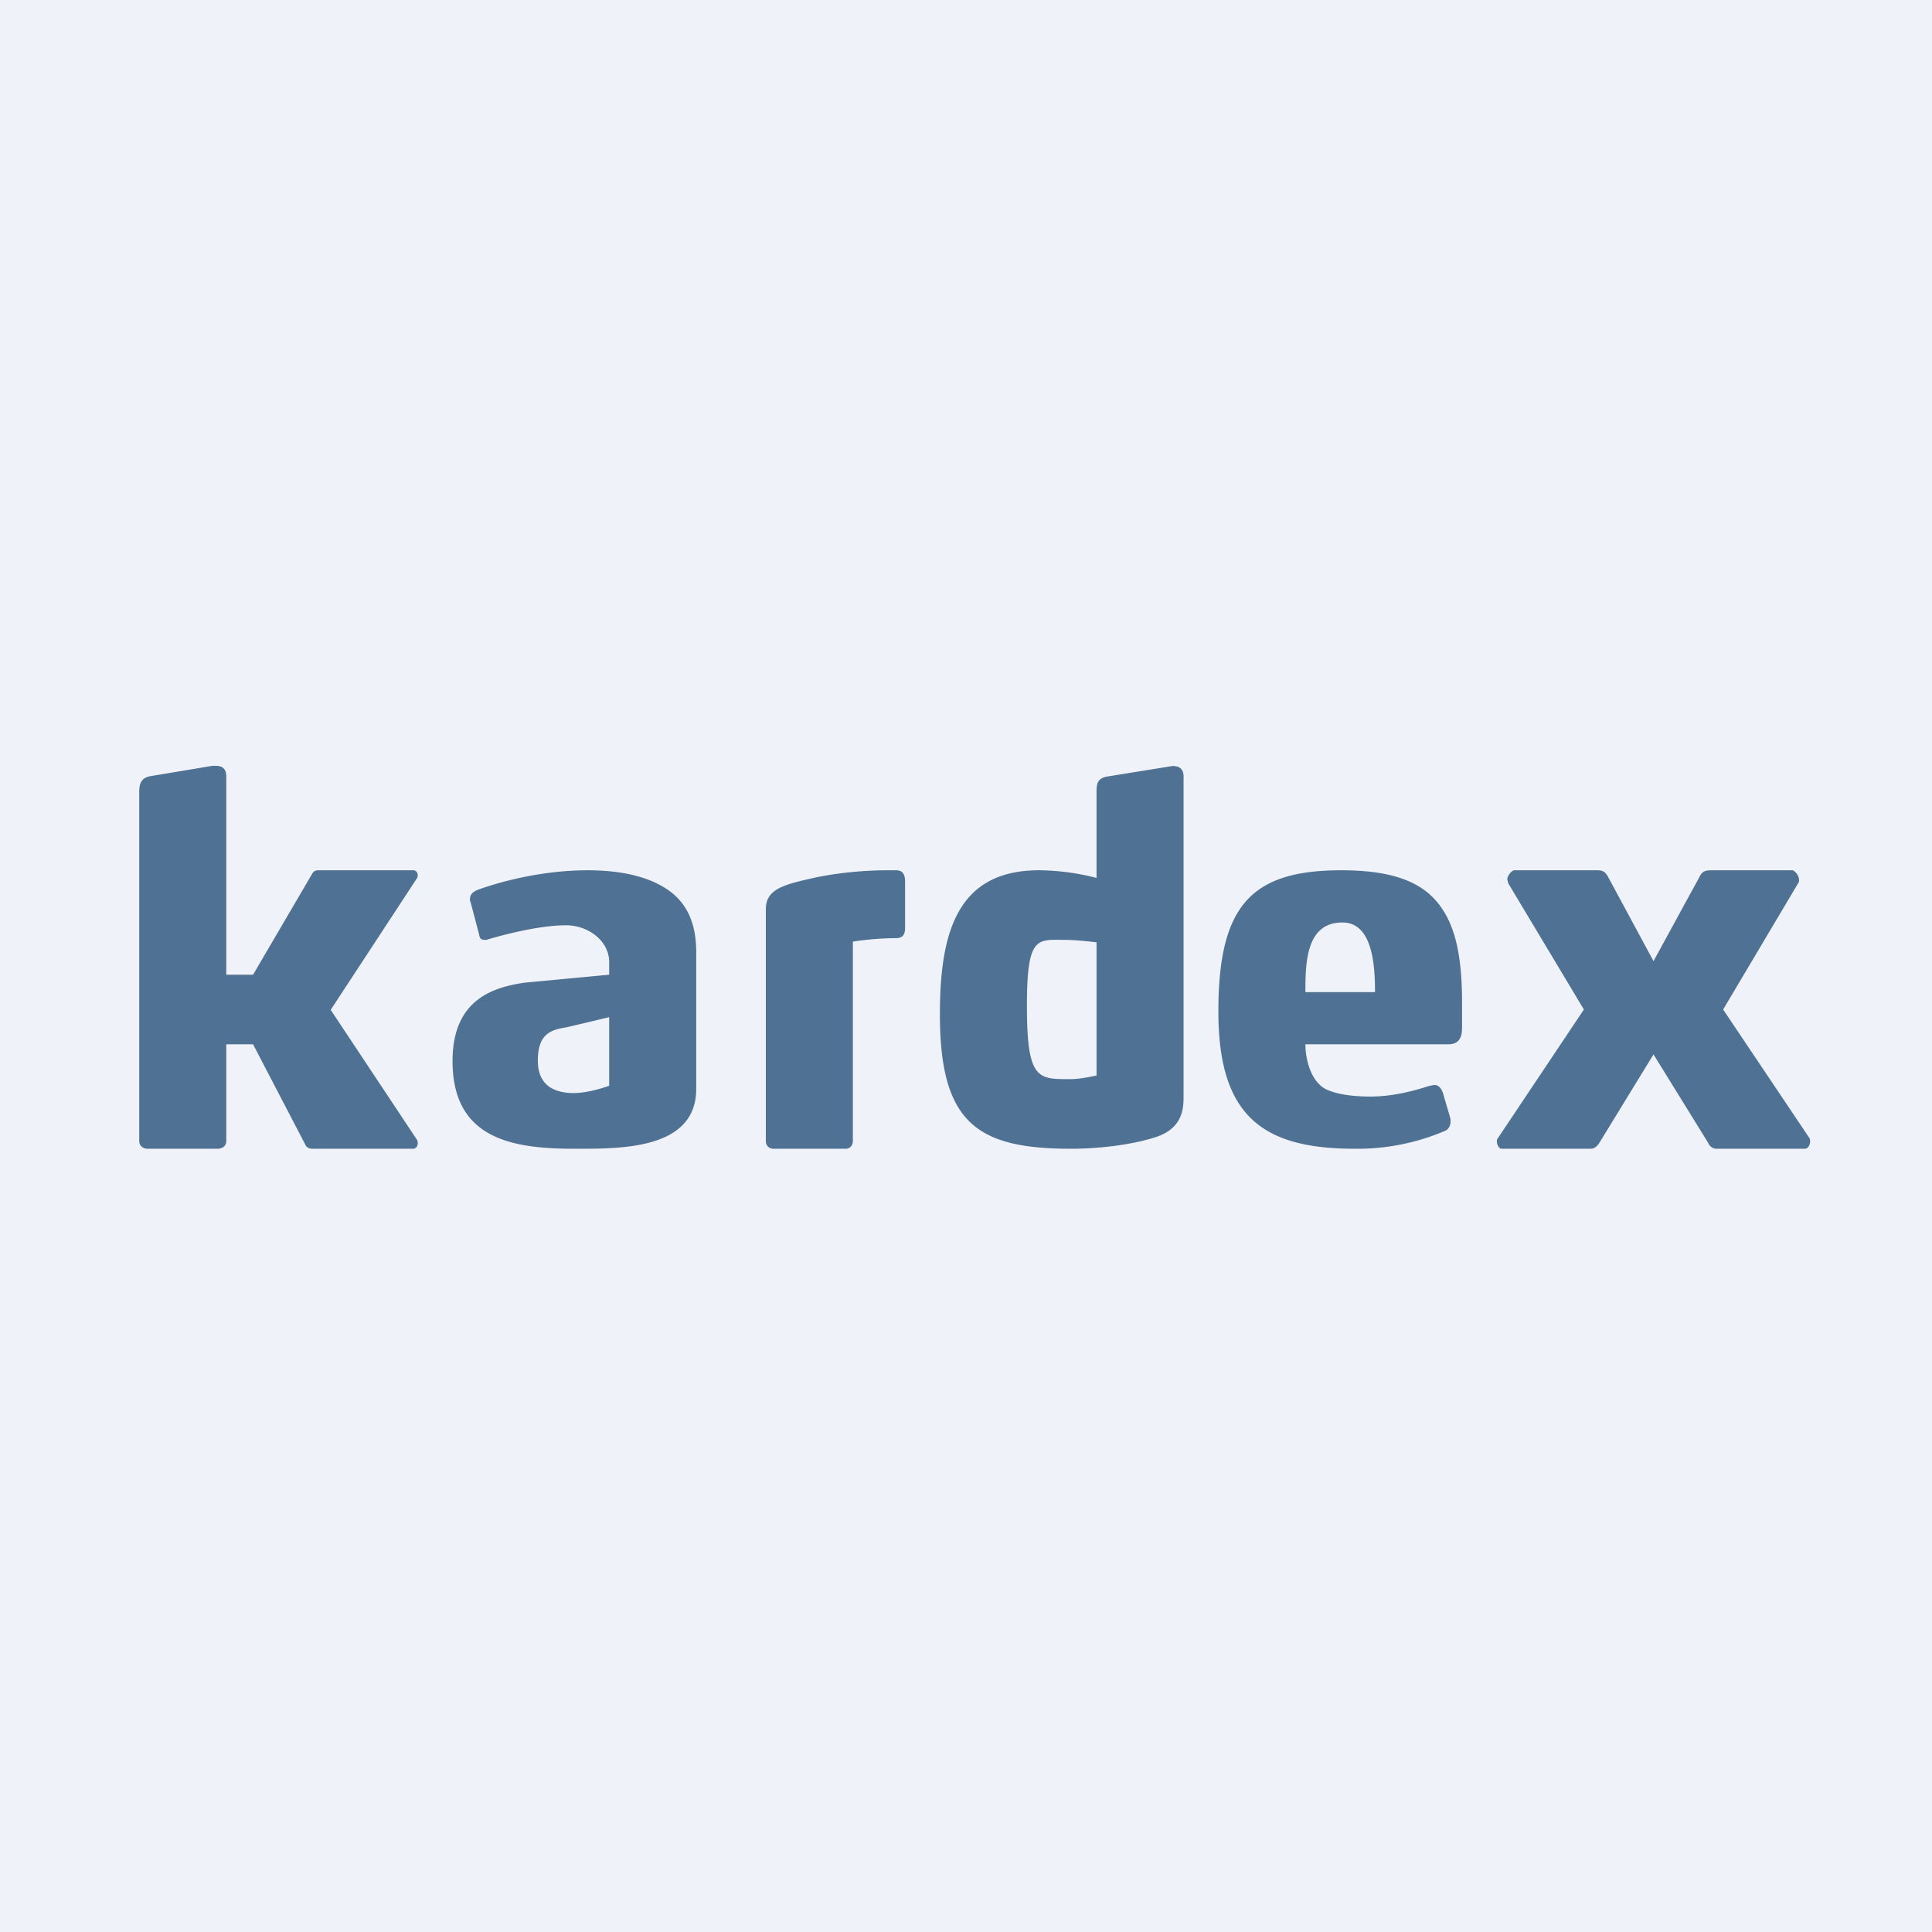 <svg xmlns="http://www.w3.org/2000/svg" viewBox="0 0 55.5 55.5"><path fill="#EFF2F8" d="M0 0h55.5v55.5H0Z"/><path fill="#4F7193" d="M31.49 30.895s-.42.105-.74.105c-.93 0-1.25.03-1.25-2.1 0-2.06.3-1.9 1.14-1.9.3 0 .86.07.86.07v3.84ZM33.73 22l-.08.01-1.86.3c-.24.05-.29.18-.29.42v2.49a6.8 6.8 0 0 0-1.65-.22C27.5 25 27 26.78 27 29.14c0 3.13 1.08 3.86 3.77 3.86.75 0 1.71-.1 2.45-.34.73-.25.78-.78.78-1.14V22.3c0-.2-.12-.29-.27-.29ZM42 29.52c0 .23-.05.48-.4.48h-4.1c0 .5.2 1.15.66 1.32.29.12.7.18 1.22.18.69 0 1.35-.2 1.66-.3l.14-.03h.04c.1 0 .2.1.24.26l.2.68.01.06v.04c0 .15-.08.25-.17.28a6.4 6.4 0 0 1-2.58.51c-2.64 0-3.92-.93-3.92-3.94 0-3.03.93-4.06 3.53-4.06 1.3 0 2.16.26 2.69.84.58.64.78 1.58.78 2.98zm-4.5-1.02h2c0-.87-.1-2-.94-2-1.05 0-1.06 1.18-1.06 2m-21 4.5c-1.8 0-3.5-.29-3.5-2.52 0-1.8 1.21-2.12 2.06-2.25L17.5 28v-.36c0-.62-.61-1.06-1.24-1.06-.83 0-1.95.32-2.23.4-.04.02-.07.02-.1.02-.1 0-.15-.04-.16-.13l-.25-.95c-.02-.03-.02-.06-.02-.09 0-.14.09-.2.18-.25.25-.1 1.62-.58 3.2-.58.96 0 1.67.18 2.16.47.68.39.96 1.03.96 1.88v3.93C20 33 17.9 33 16.58 33zm1-3.78-1.22.29c-.46.07-.83.19-.83.96 0 .8.6.93 1.03.93.46 0 1.02-.21 1.02-.21zM51.85 33c.09 0 .15-.12.15-.21l-.01-.08L49.5 29l2.15-3.62c.03-.03.03-.08.03-.1 0-.14-.13-.28-.2-.28h-2.3c-.17 0-.28.01-.37.21l-1.31 2.4-1.3-2.41c-.1-.19-.19-.2-.34-.2H43.5c-.06 0-.2.14-.2.27l.03.11L45.5 29l-2.48 3.71c-.02.02-.02.05-.02.08 0 .09.06.21.14.21h2.55c.12 0 .2-.08.26-.18l1.55-2.53 1.57 2.54c.04.1.13.17.24.17zM24.5 27.05s.57-.1 1.27-.1h-.04c.27 0 .27-.18.27-.36v-1.25c0-.25-.08-.34-.27-.34h-.23c-.8 0-1.63.1-2.26.25-.8.18-1.24.33-1.24.87v6.66c0 .13.09.22.22.22h2.07c.12 0 .21-.09.21-.22zM11.87 33c.07 0 .13-.07.13-.15v-.03l-.01-.06-2.49-3.75 2.49-3.8.01-.06c0-.06-.03-.15-.13-.15H9.15c-.07 0-.14.01-.2.13L7.27 28H6.5v-5.7c0-.23-.13-.3-.3-.3h-.1l-1.8.3c-.23.05-.3.2-.3.43v10.05c0 .13.1.22.25.22h2c.15 0 .25-.09.25-.22V30h.77l1.51 2.9c.05.09.14.1.21.1z"/></svg>